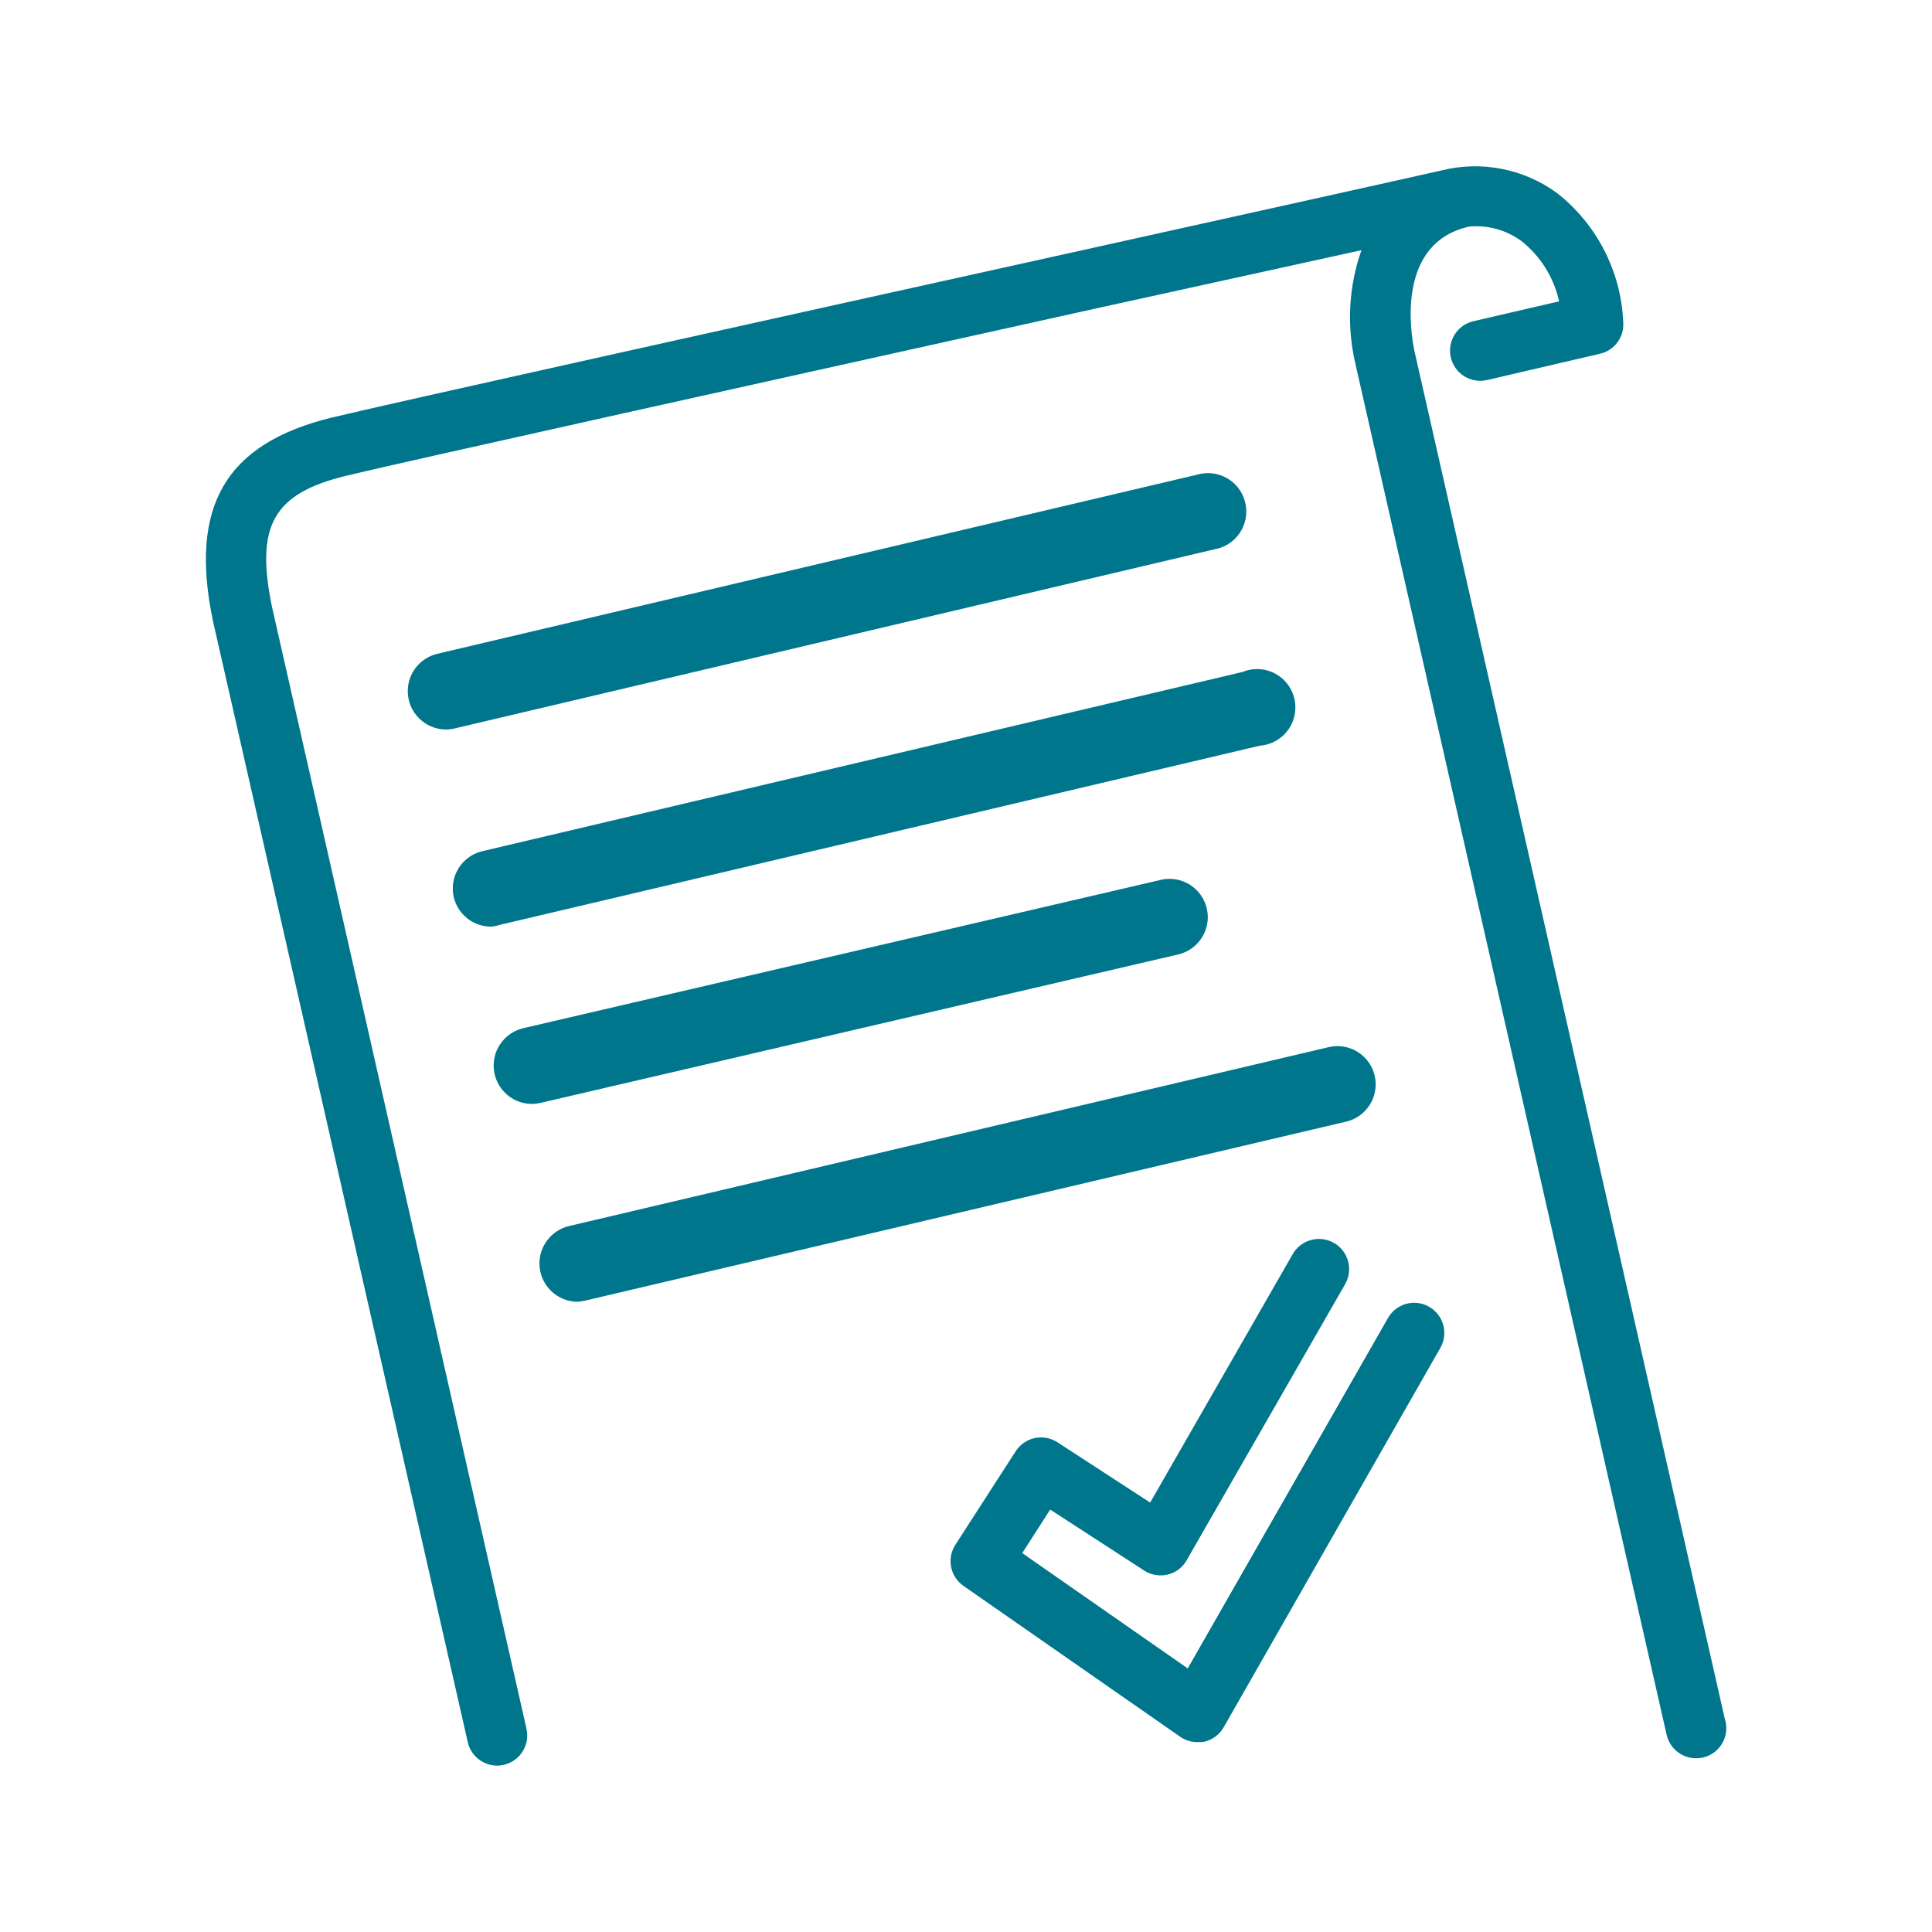 <?xml version="1.0" encoding="UTF-8"?>
<svg id="Layer_1" data-name="Layer 1" xmlns="http://www.w3.org/2000/svg" viewBox="0 0 216 216">
  <defs>
    <style>
      .cls-1 {
        fill: #00768d;
        stroke-width: 0px;
      }
    </style>
  </defs>
  <g id="__Confirmation_2" data-name="__Confirmation 2">
    <path class="cls-1" d="M192.89,192.41l-34.78-153.28c-.4-2-2.01-11.99,6.16-13.8h0c2.07-.19,4.15.39,5.83,1.62,2.14,1.7,3.62,4.08,4.21,6.74l-9.53,2.21c-1.82.39-2.98,2.19-2.59,4.01s2.19,2.98,4.01,2.59c.03,0,.07-.02.1-.02l12.58-2.93c1.62-.37,2.73-1.87,2.6-3.53-.24-5.66-2.94-10.93-7.39-14.43-3.72-2.72-8.45-3.65-12.92-2.54-3.3.76-20.84,4.64-41.14,9.14-34.31,7.59-77,17.05-82.96,18.5-11.84,2.9-15.94,9.88-13.27,22.7l28.48,125.31c.32,1.56,1.68,2.68,3.28,2.7.25,0,.51-.03.76-.09,1.81-.41,2.95-2.2,2.54-4.01,0-.01,0-.02,0-.04l-28.44-125.36c-1.9-9.14.12-12.72,8.29-14.71,5.89-1.44,48.55-10.88,82.81-18.48l30.69-6.74c-1.43,4.06-1.66,8.44-.69,12.64l34.81,153.34c.35,1.53,1.71,2.62,3.28,2.63.25,0,.51-.03.76-.08,1.82-.41,2.96-2.21,2.55-4.03,0-.02,0-.04-.01-.06Z"/>
    <path class="cls-1" d="M54.93,103.6c-2.36.02-4.29-1.88-4.31-4.24-.01-2,1.37-3.75,3.32-4.2l84.96-20.03c2.19-.91,4.7.13,5.6,2.32s-.13,4.7-2.32,5.6c-.43.18-.88.28-1.34.32l-84.96,20.03c-.31.1-.63.17-.96.2Z"/>
    <path class="cls-1" d="M49.85,81.56c-2.37-.02-4.28-1.95-4.26-4.32.01-1.97,1.36-3.67,3.28-4.14l84.96-20.03c2.27-.67,4.66.62,5.33,2.9.67,2.27-.62,4.66-2.9,5.33-.15.05-.31.08-.47.11l-84.96,20.03c-.32.08-.65.12-.98.12Z"/>
    <path class="cls-1" d="M64.56,145.54c-2.37-.02-4.27-1.96-4.25-4.33.02-1.96,1.37-3.66,3.28-4.13l84.96-20.01c2.3-.54,4.6.89,5.14,3.19.54,2.3-.89,4.6-3.19,5.14l-85.03,20c-.3.07-.61.12-.92.13Z"/>
    <path class="cls-1" d="M59.44,123.42c-2.37-.02-4.27-1.96-4.25-4.33.02-1.96,1.37-3.66,3.28-4.13l71.31-16.59c2.3-.54,4.6.89,5.14,3.2.54,2.3-.89,4.6-3.2,5.14h0l-71.31,16.6c-.32.07-.64.11-.97.11Z"/>
    <path class="cls-1" d="M133.86,194.77c-.69,0-1.36-.21-1.93-.61l-24.22-16.86c-1.48-1.04-1.88-3.06-.9-4.59l6.74-10.45c.49-.76,1.25-1.29,2.13-1.48.88-.19,1.8-.02,2.55.47l10.36,6.74,15.94-27.78c.93-1.62,2.99-2.17,4.61-1.25,1.62.93,2.17,2.99,1.25,4.61l-17.72,30.87c-.46.81-1.23,1.39-2.13,1.6-.9.22-1.84.05-2.62-.45l-10.51-6.82-3.12,4.87,18.5,12.89,22.35-39.11c.89-1.64,2.93-2.25,4.57-1.36,1.64.89,2.25,2.93,1.36,4.57-.03.05-.05.09-.08.14l-24.18,42.34c-.47.82-1.26,1.41-2.18,1.62-.25.04-.51.05-.77.03Z"/>
  </g>
</svg>